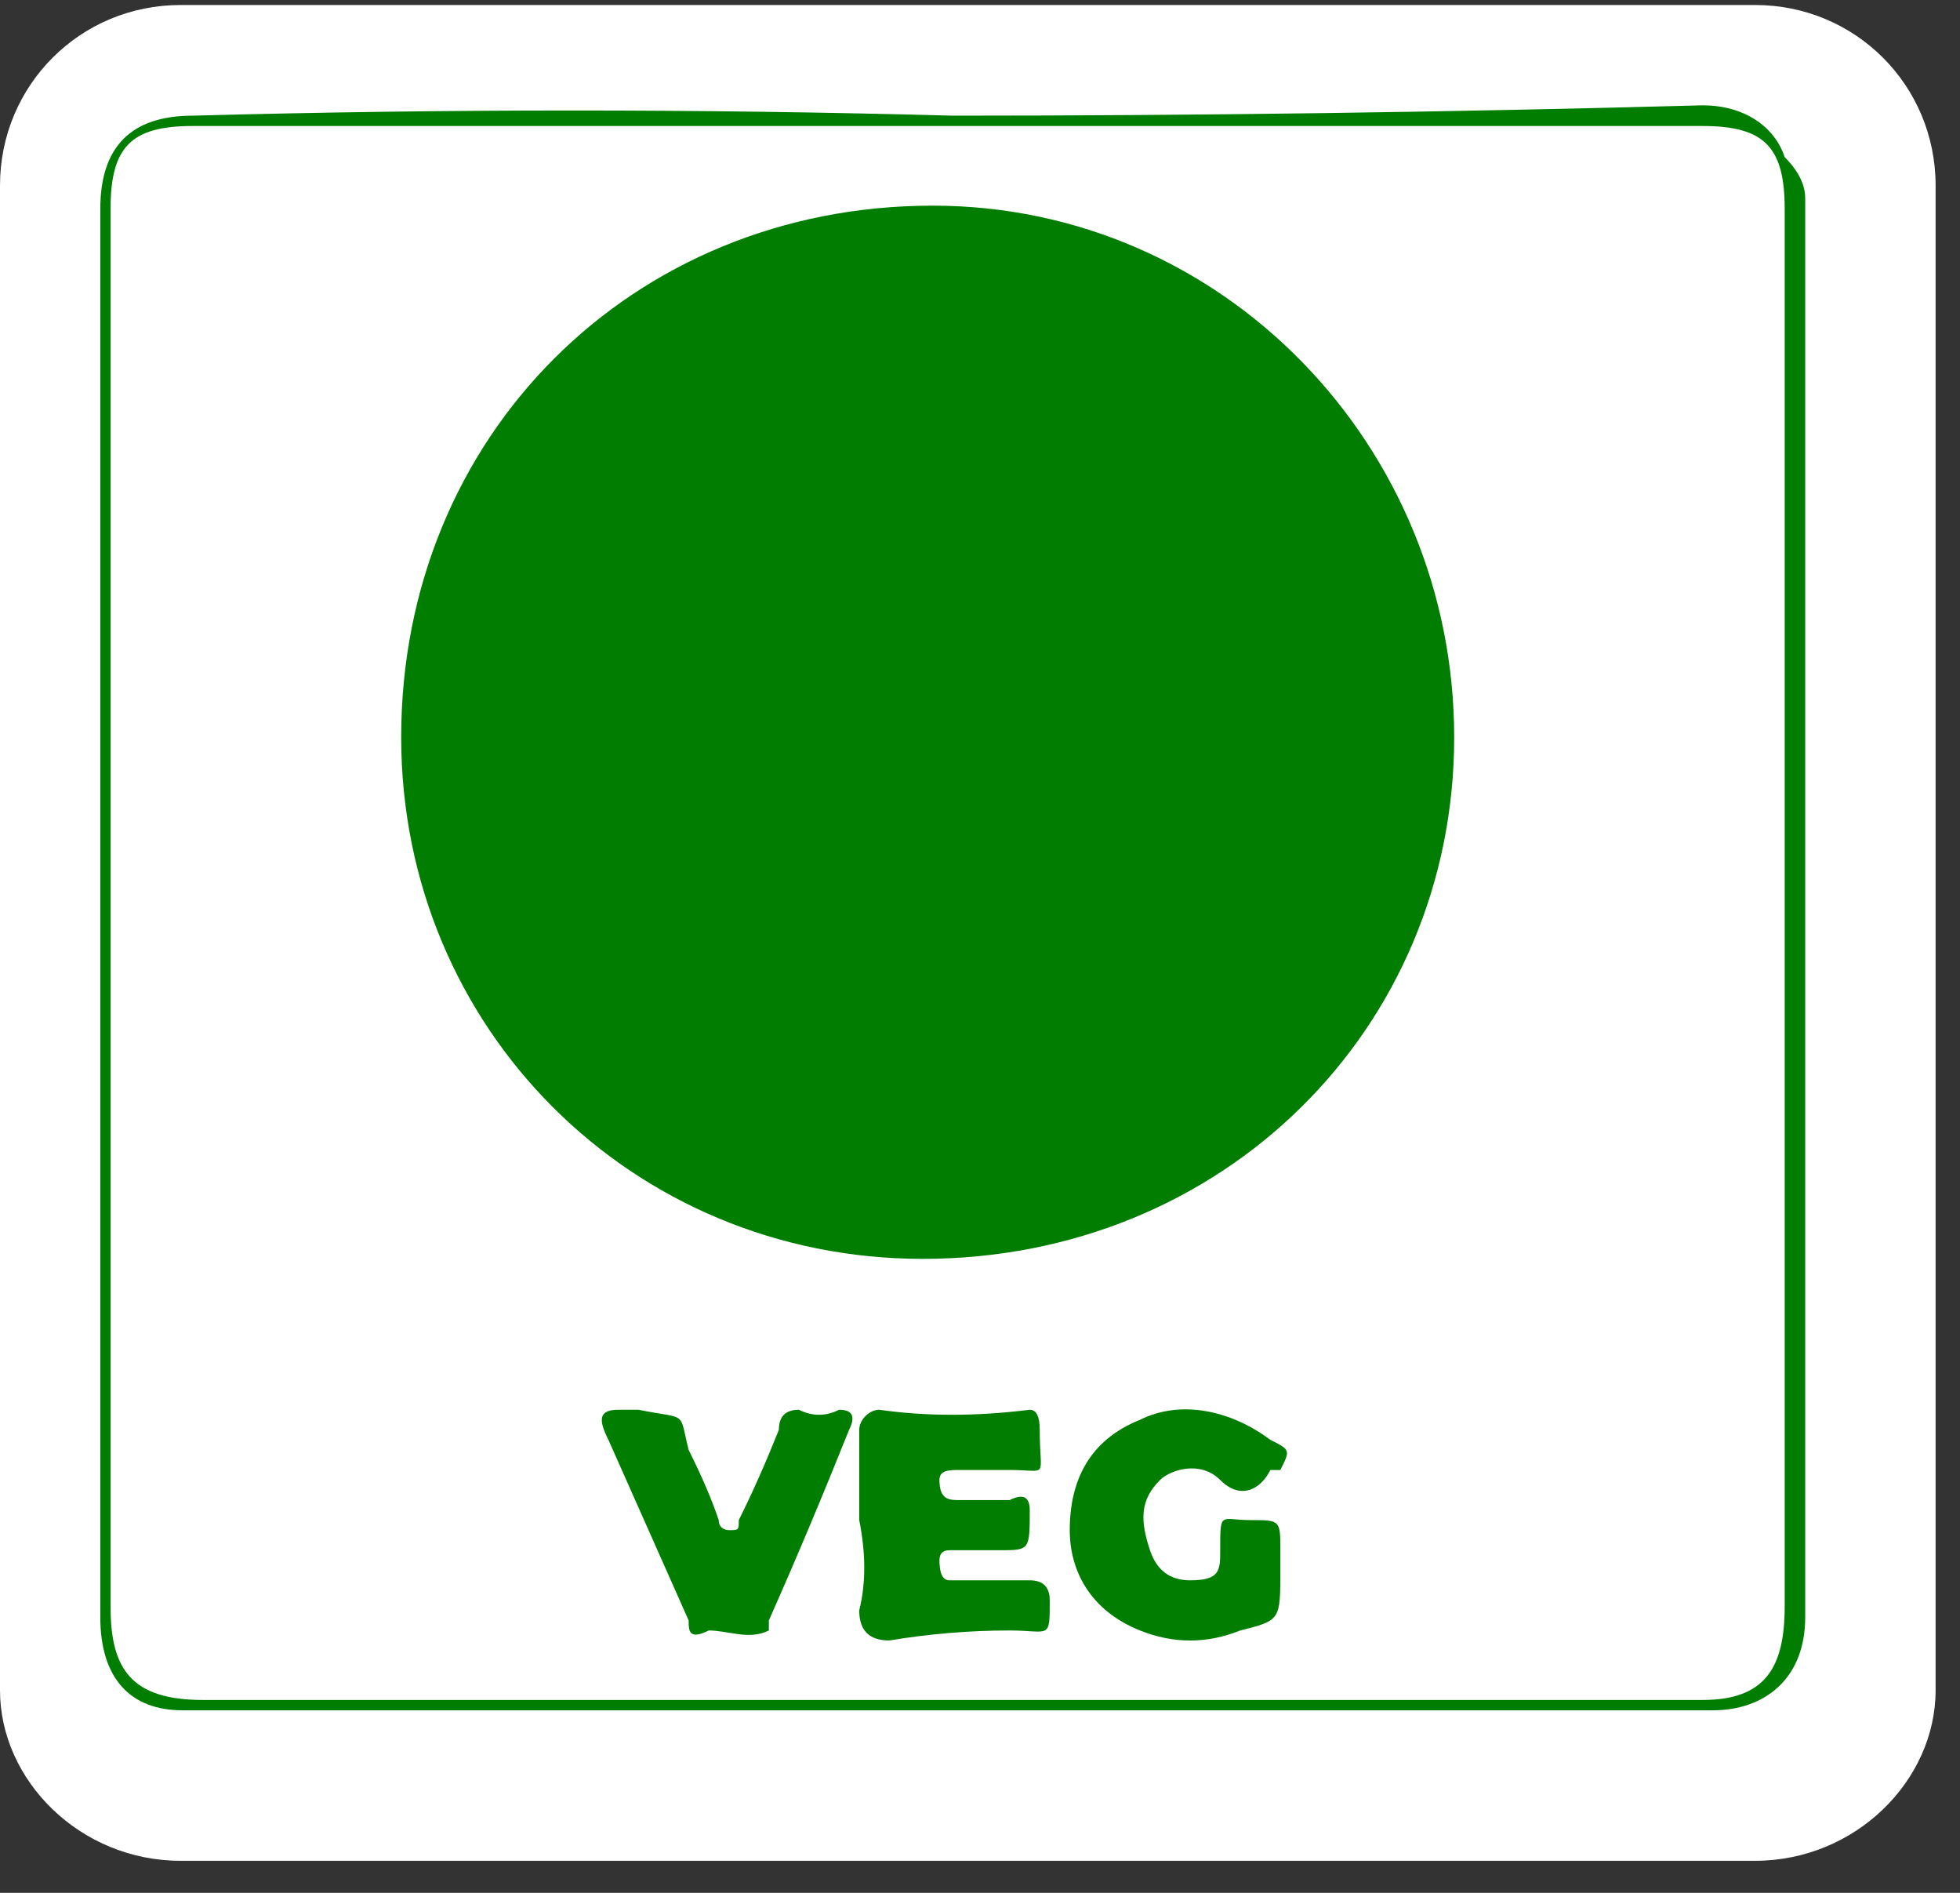 <svg width="29" height="28" viewBox="0 0 29 28" fill="none" xmlns="http://www.w3.org/2000/svg">
<rect x="0" y="0" width="29" height="28" fill="#333333" stroke="none"/>
<path d="M25.968 27.526H2.671C1.187 27.526 0 26.339 0 25.003V2.745C0 1.261 1.187 0.074 2.671 0.074H25.968C27.452 0.074 28.639 1.261 28.639 2.745V25.003C28.639 26.339 27.452 27.526 25.968 27.526Z" fill="white"/>
<path d="M21.516 10.906C21.516 15.21 18.103 18.622 13.652 18.622C9.348 18.622 5.936 15.21 5.936 10.906C5.936 6.455 9.348 3.042 13.8 3.042C18.103 3.042 21.516 6.603 21.516 10.906Z" fill="#017E01"/>
<path fill-rule="evenodd" clip-rule="evenodd" d="M14.097 1.711C17.744 1.711 21.442 1.66 25.191 1.558C25.798 1.558 26.254 1.864 26.406 2.324C26.609 2.528 26.71 2.732 26.71 2.936C26.71 9.982 26.71 16.977 26.71 23.921C26.71 24.84 26.102 25.3 25.343 25.3C17.846 25.3 10.298 25.3 2.7 25.3C1.94 25.3 1.484 24.84 1.484 23.921C1.484 16.977 1.484 10.034 1.484 3.09C1.484 2.171 1.94 1.711 2.852 1.711C6.6 1.609 10.349 1.609 14.097 1.711ZM14.097 25.147C17.744 25.147 21.442 25.147 25.191 25.147C26.102 25.147 26.406 24.687 26.406 23.768C26.406 16.926 26.406 10.034 26.406 3.09C26.406 2.171 26.102 1.864 25.191 1.864C17.795 1.864 10.349 1.864 2.852 1.864C1.94 1.864 1.636 2.171 1.636 3.09C1.636 10.034 1.636 16.926 1.636 23.768C1.636 24.687 1.94 25.147 3.004 25.147C6.651 25.147 10.349 25.147 14.097 25.147Z" fill="#017E01"/>
<path d="M12.713 22.486C12.713 22.091 12.713 21.646 12.713 21.151C12.713 21.003 12.861 20.854 13.01 20.854C13.702 20.953 14.444 20.953 15.236 20.854C15.334 20.854 15.384 20.953 15.384 21.151C15.384 21.893 15.532 21.745 14.939 21.745C14.642 21.745 14.395 21.745 14.197 21.745C14.048 21.745 13.9 21.745 13.9 21.893C13.9 22.19 14.048 22.19 14.197 22.19C14.493 22.19 14.741 22.19 14.939 22.19C15.136 22.091 15.236 22.14 15.236 22.338C15.236 22.932 15.236 22.932 14.79 22.932C14.493 22.932 14.246 22.932 14.048 22.932C13.95 22.932 13.9 22.981 13.9 23.08C13.9 23.278 13.95 23.377 14.048 23.377C14.444 23.377 14.84 23.377 15.236 23.377C15.433 23.377 15.532 23.476 15.532 23.674C15.532 24.267 15.532 24.119 14.939 24.119C14.345 24.119 13.752 24.168 13.158 24.267C12.861 24.267 12.713 24.119 12.713 23.822C12.812 23.426 12.812 22.981 12.713 22.486Z" fill="#017E01"/>
<path d="M18.944 23.229C18.944 23.97 18.944 23.97 18.351 24.119C17.856 24.317 17.361 24.317 16.867 24.119C16.125 23.822 15.828 23.229 15.828 22.635C15.828 21.893 16.125 21.299 16.867 21.003C17.46 20.706 18.202 20.854 18.796 21.299C19.093 21.448 19.093 21.448 18.944 21.745C18.845 21.745 18.796 21.745 18.796 21.745C18.648 22.041 18.351 22.19 18.054 21.893C17.757 21.596 17.312 21.745 17.164 21.893C16.867 22.19 16.867 22.486 17.015 22.932C17.114 23.229 17.312 23.377 17.609 23.377C18.054 23.377 18.054 23.229 18.054 22.932C18.054 22.338 18.054 22.486 18.499 22.486C18.944 22.486 18.944 22.486 18.944 22.932C18.944 23.031 18.944 23.13 18.944 23.229Z" fill="#017E01"/>
<path d="M9.447 20.854C10.189 21.003 10.04 20.854 10.189 21.448C10.387 21.843 10.535 22.19 10.634 22.486C10.634 22.635 10.782 22.635 10.782 22.635C10.931 22.635 10.931 22.635 10.931 22.486C11.129 22.091 11.326 21.646 11.524 21.151C11.524 20.953 11.623 20.854 11.821 20.854C12.019 20.953 12.217 20.953 12.415 20.854C12.613 20.854 12.662 20.953 12.563 21.151C12.167 22.14 11.772 23.08 11.376 23.97C11.376 24.069 11.376 24.119 11.376 24.119C11.079 24.267 10.782 24.119 10.486 24.119C10.189 24.267 10.189 24.119 10.189 23.97C9.793 23.08 9.397 22.19 9.002 21.299C8.853 21.003 8.853 20.854 9.15 20.854C9.249 20.854 9.348 20.854 9.447 20.854Z" fill="#017E01"/>
</svg>
